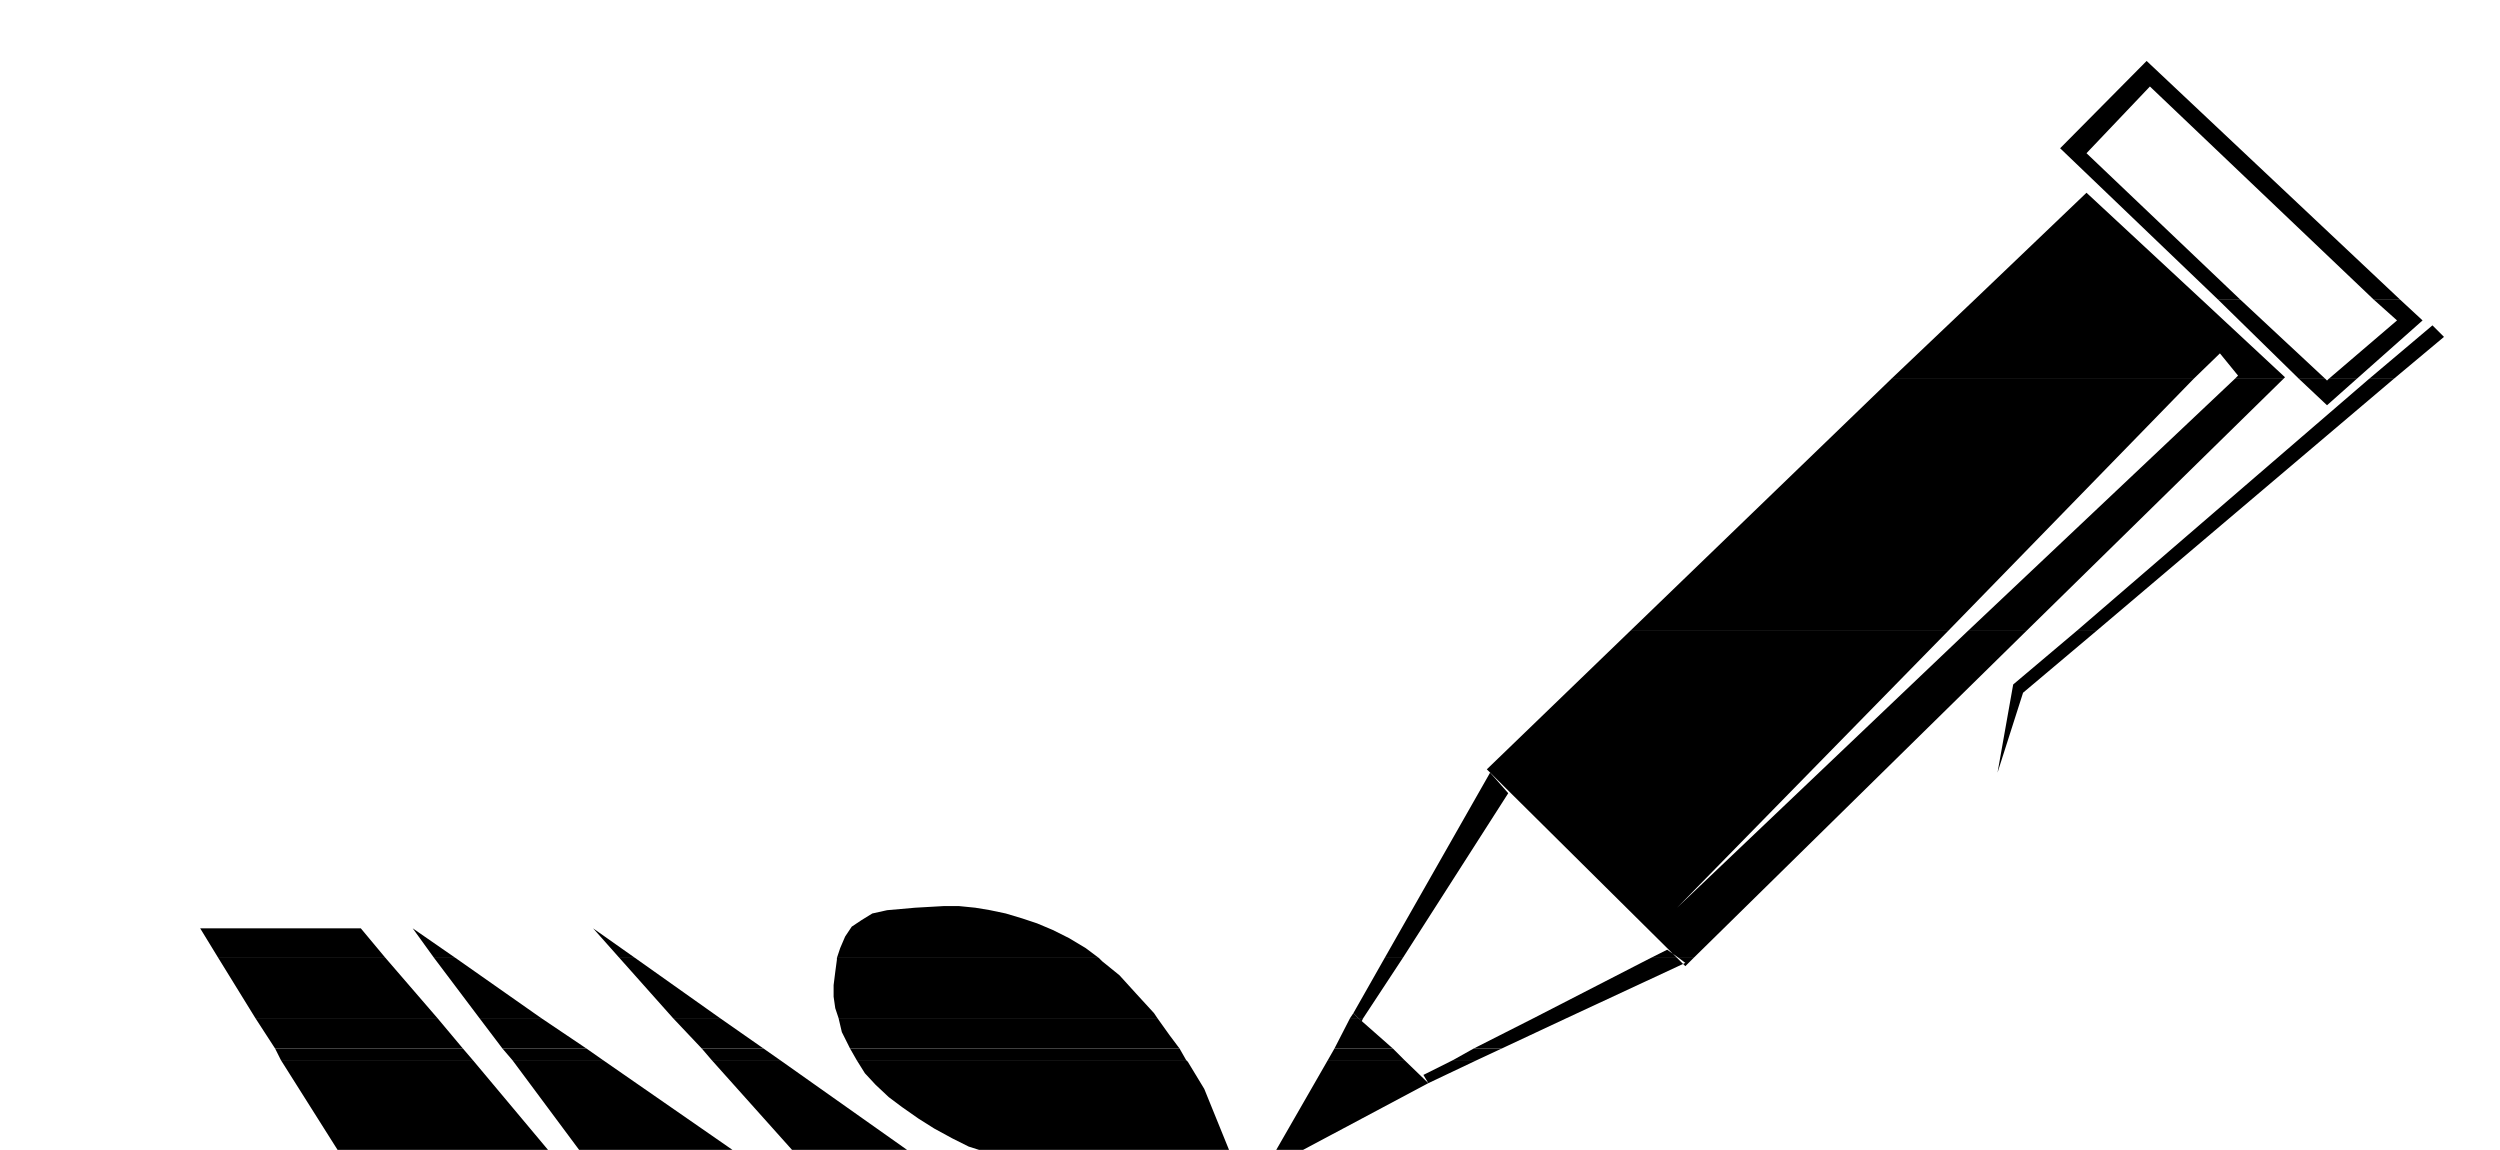 <svg xmlns="http://www.w3.org/2000/svg" width="490.455" height="225.584" fill-rule="evenodd" stroke-linecap="round" preserveAspectRatio="none" viewBox="0 0 3035 1396"><style>.brush1{fill:#000}.pen1{stroke:none}</style><path d="m2397 364 136-130 140 130h-276zm296 0-192-184 105-106 308 290h-32l-272-259-77 81 187 178h-27zm-397 96 101-96h276l101 94-2 2h-59l4-4-22-27-32 31h-367z" class="pen1 brush1"/><path d="m2791 460-98-96h27l103 96h-32zm36 0 83-71-28-25h32l27 25-80 71h-34zm49 0 77-65 14 14-61 51h-30zm-897 306 317-306h367l-298 306h-386zm410 0 324-306h59l-312 306h-71z" class="pen1 brush1"/><path d="m2521 766 355-306h30l-361 306h-24zm270-306 34 32 36-32h-34l-2 2-2-2h-32zM-24 1163l-9-24 9 24zm219 0-23-36 23 36zm70 0-22-36h195l30 36H265zm262 0-26-36 52 36h-26zm225 0-32-36 51 36h-19zm264 0 4-12 6-14 8-12 12-8 13-8 18-4 34-3 35-2h18l20 2 18 3 19 4 20 6 18 6 19 8 20 10 20 12 16 12h-318zm665 0 128-225 22 25-128 200h-22z" class="pen1 brush1"/><path d="m2004 1163 20-10 14 10h18l404-397h-71l-353 336 329-336h-386l-174 168 231 229h-32zm517-397-77 65-19 107 31-97 89-75h-24zM10 1236l-34-73 34 73zm233 0-48-73 48 73zm67 0-45-73h203l63 73H310zm272 0-55-73h26l104 73h-75zm235 0-65-73h19l103 73h-57zm201 0-4-12-2-14v-14l2-16 2-15v-2h318l4 4 21 17 20 22 22 24 4 6h-387zm621 0 4-6 6 6h-10z" class="pen1 brush1"/><path d="m1649 1236-6-6 38-67h22l-48 73h-6zm213 0 142-73h32l10 10 10-10h-18l8 6-144 67h-40zM28 1273l-18-37 18 37zm240 0-25-37 25 37zm66 0-24-37h221l31 37H416l-73-2 73 2h-82zm276 0-28-37h75l55 37H610zm242 0-35-37h57l53 37h-75zm180 0-2-4-8-16-4-17h387l15 21 12 16h-400zm588 0 19-37h10l42 37h-71zm169 0 73-37h40l-79 37h-34z" class="pen1 brush1"/><path d="m1649 1236 4 4 2-4h-6zM34 1287l-6-14 6 14zm242 0-8-14 8 14zm65 0-7-14h82l73 2-73-2h146l12 14H341zm281 0-12-14h102l20 14H622zm242 0-12-14h75l20 14h-83zm176 0-8-14h400l8 14h-400zm572 0 8-14h71l14 14h-93zm152 0 25-14h34l-30 14h-29zm-1490-2-250 2 250-2zm-240 2zm242 0zm65 0h233-233zm281 0h110-110zm242 0h83-83zm176 0h400-400zm572 0h93-93zm152 0h29-29zm-1730 0zm242 0zm65 0h233-233zm281 0h110-110zm242 0h83-83zm176 0h400-400zm572 0h93-93zm152 0h29-29zm-1730 0zm242 0zm65 0h233-233zm281 0h110-110zm242 0h83-83zm176 0h400-400zm572 0h93-93zm152 0h29-29zm-1730 0 73 162-73-162zm242 0 111 168-111-168z" class="pen1 brush1"/><path d="m341 1287 101 160h266l-134-160H341zm281 0 116 156h219l-225-156H622zm242 0 136 152h162l-215-152h-83zm176 0 10 16 13 14 16 15 16 12 20 14 19 12 22 12 20 10 22 7 21 8 24 8 22 6 23 4 14 4 16 2 14 4 14 2 11 2h44l55-4 47-12-41-101-20-33-2-2h-400zm572 0-77 134 199-106-29-28h-93zm152 0-36 18 6 10 59-28h-29z" class="pen1 brush1"/></svg>
